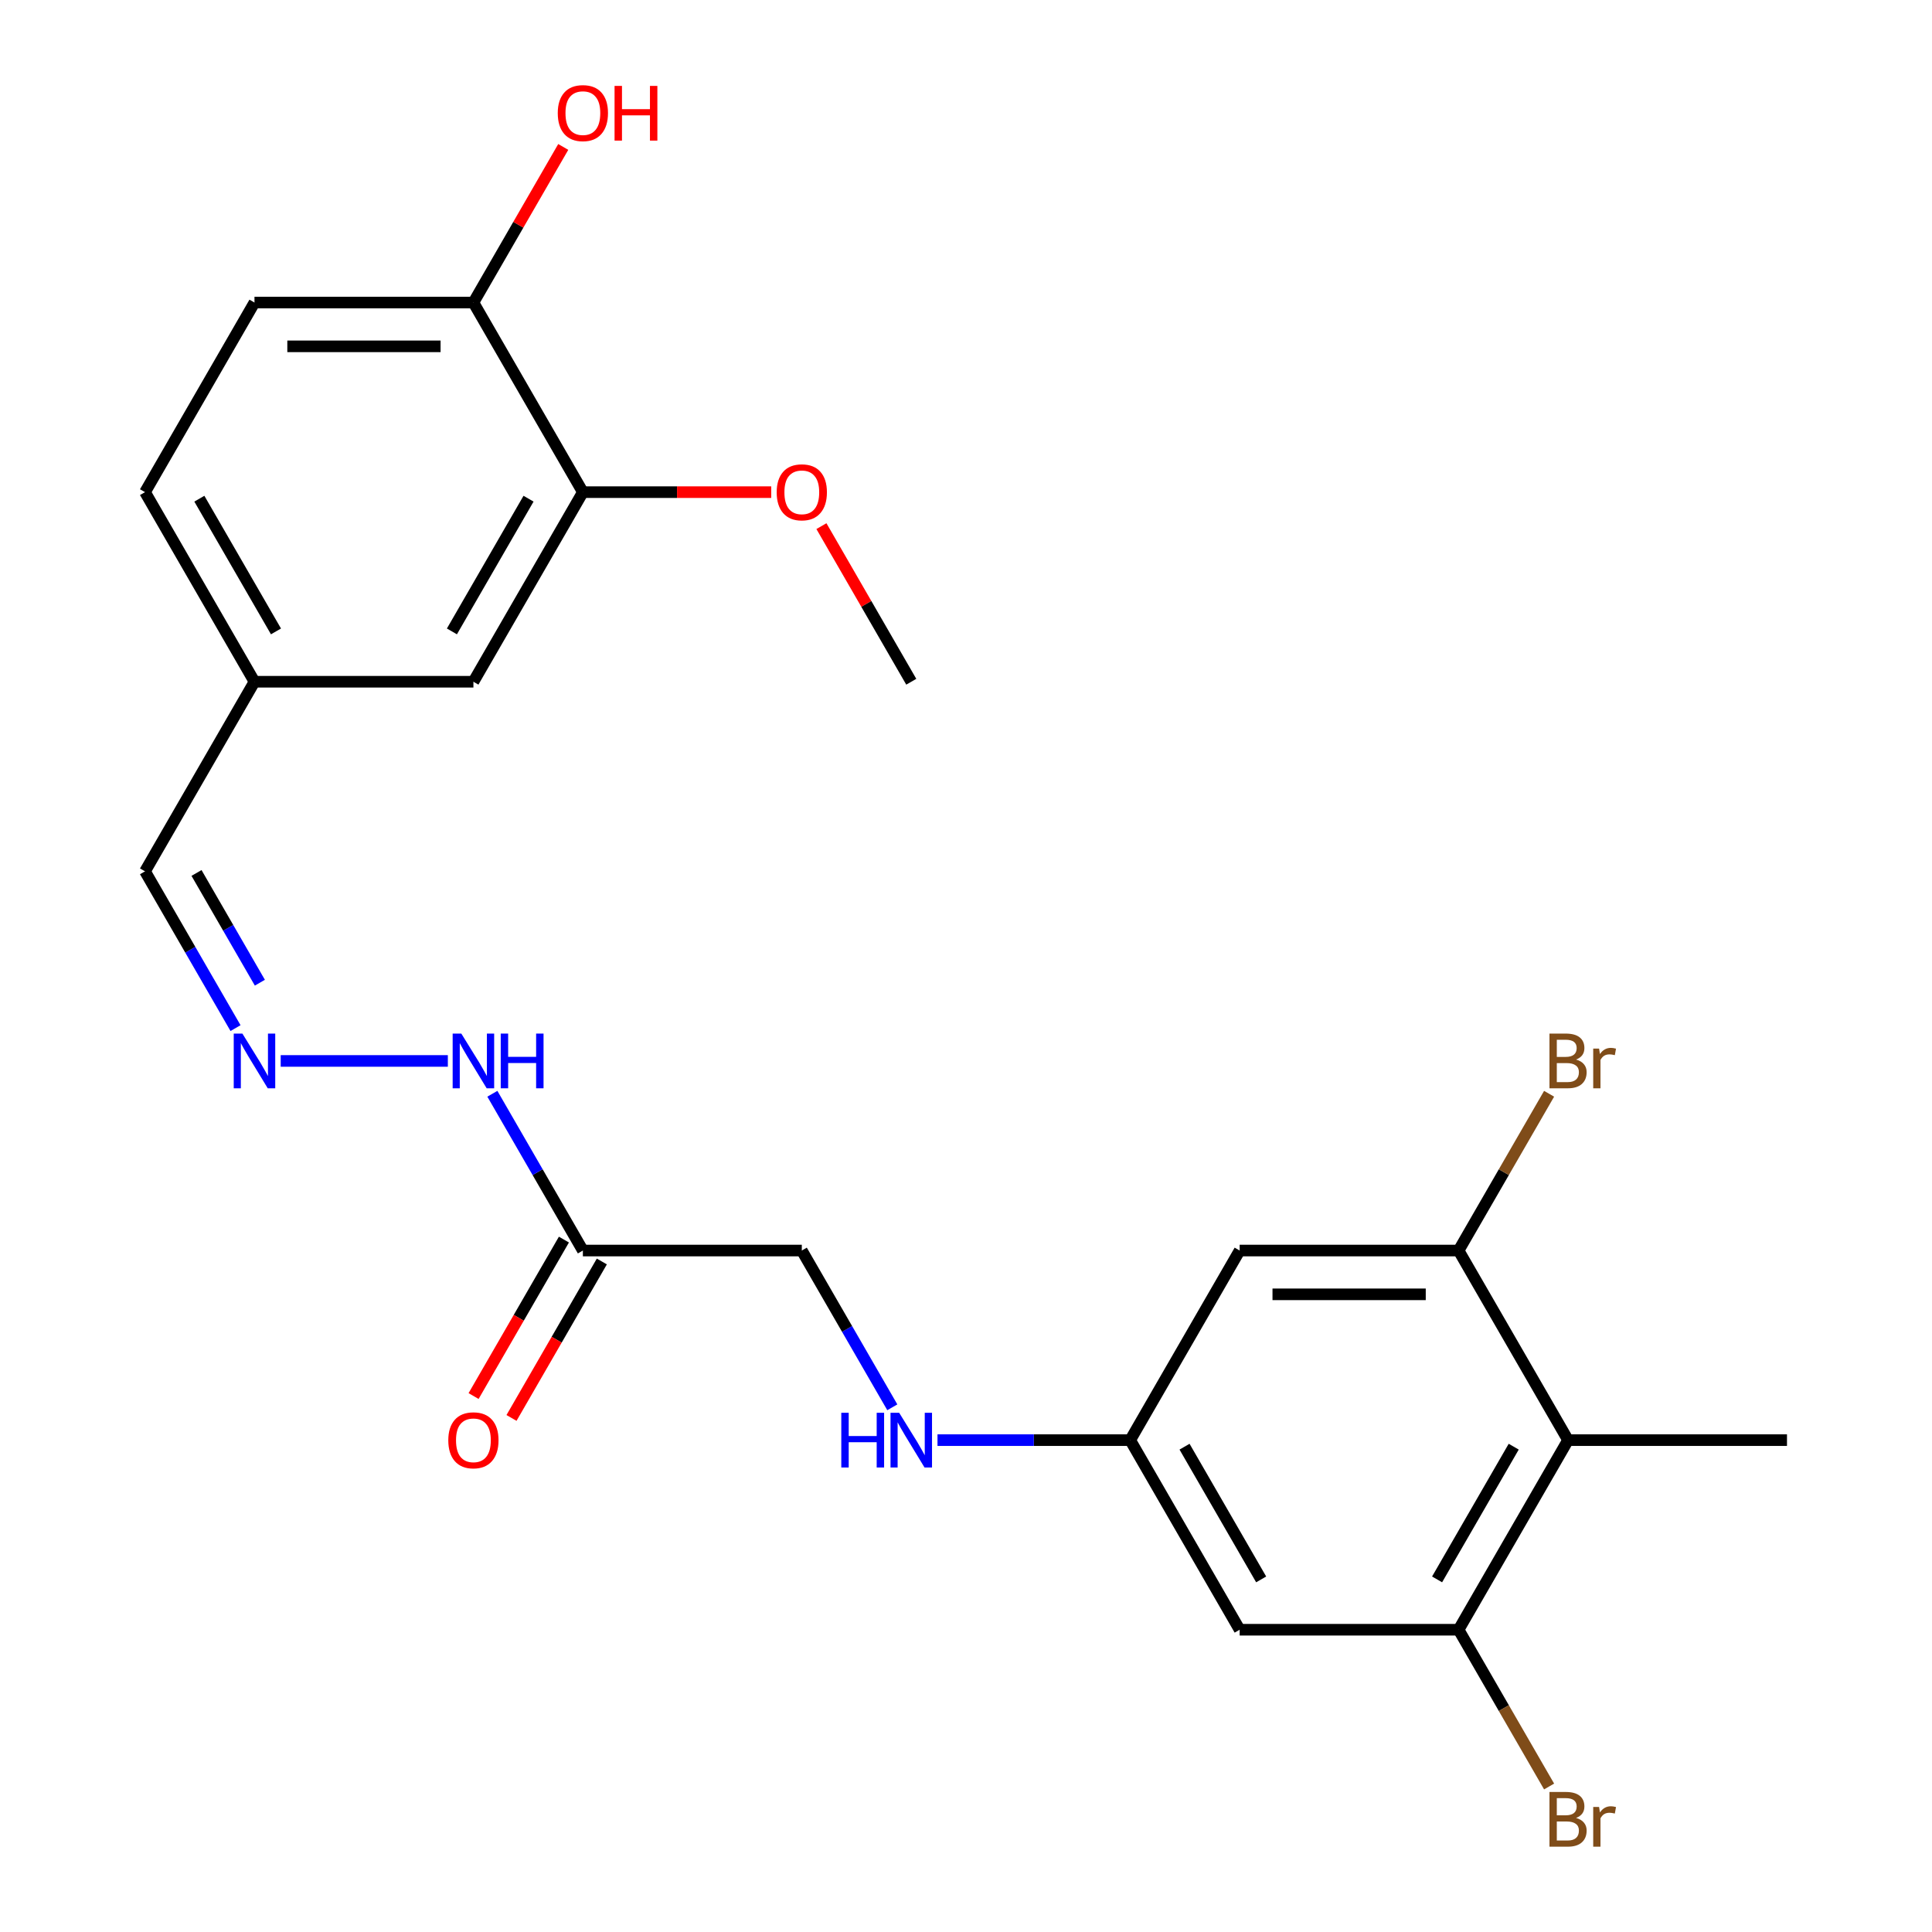<?xml version='1.0' encoding='iso-8859-1'?>
<svg version='1.1' baseProfile='full'
              xmlns='http://www.w3.org/2000/svg'
                      xmlns:rdkit='http://www.rdkit.org/xml'
                      xmlns:xlink='http://www.w3.org/1999/xlink'
                  xml:space='preserve'
width='1000px' height='1000px' viewBox='0 0 1000 1000'>
<!-- END OF HEADER -->
<rect style='opacity:1.0;fill:#FFFFFF;stroke:none' width='1000' height='1000' x='0' y='0'> </rect>
<path class='bond-0' d='M 811.622,745.412 L 754.964,843.547' style='fill:none;fill-rule:evenodd;stroke:#000000;stroke-width:6px;stroke-linecap:butt;stroke-linejoin:miter;stroke-opacity:1' />
<path class='bond-0' d='M 783.496,748.8 L 743.835,817.495' style='fill:none;fill-rule:evenodd;stroke:#000000;stroke-width:6px;stroke-linecap:butt;stroke-linejoin:miter;stroke-opacity:1' />
<path class='bond-1' d='M 811.622,745.412 L 754.964,647.276' style='fill:none;fill-rule:evenodd;stroke:#000000;stroke-width:6px;stroke-linecap:butt;stroke-linejoin:miter;stroke-opacity:1' />
<path class='bond-22' d='M 811.622,745.412 L 924.94,745.412' style='fill:none;fill-rule:evenodd;stroke:#000000;stroke-width:6px;stroke-linecap:butt;stroke-linejoin:miter;stroke-opacity:1' />
<path class='bond-4' d='M 754.964,843.547 L 641.647,843.547' style='fill:none;fill-rule:evenodd;stroke:#000000;stroke-width:6px;stroke-linecap:butt;stroke-linejoin:miter;stroke-opacity:1' />
<path class='bond-16' d='M 754.964,843.547 L 778.388,884.119' style='fill:none;fill-rule:evenodd;stroke:#000000;stroke-width:6px;stroke-linecap:butt;stroke-linejoin:miter;stroke-opacity:1' />
<path class='bond-16' d='M 778.388,884.119 L 801.812,924.69' style='fill:none;fill-rule:evenodd;stroke:#7F4C19;stroke-width:6px;stroke-linecap:butt;stroke-linejoin:miter;stroke-opacity:1' />
<path class='bond-3' d='M 754.964,647.276 L 641.647,647.276' style='fill:none;fill-rule:evenodd;stroke:#000000;stroke-width:6px;stroke-linecap:butt;stroke-linejoin:miter;stroke-opacity:1' />
<path class='bond-3' d='M 737.966,669.94 L 658.644,669.94' style='fill:none;fill-rule:evenodd;stroke:#000000;stroke-width:6px;stroke-linecap:butt;stroke-linejoin:miter;stroke-opacity:1' />
<path class='bond-17' d='M 754.964,647.276 L 778.388,606.705' style='fill:none;fill-rule:evenodd;stroke:#000000;stroke-width:6px;stroke-linecap:butt;stroke-linejoin:miter;stroke-opacity:1' />
<path class='bond-17' d='M 778.388,606.705 L 801.812,566.133' style='fill:none;fill-rule:evenodd;stroke:#7F4C19;stroke-width:6px;stroke-linecap:butt;stroke-linejoin:miter;stroke-opacity:1' />
<path class='bond-2' d='M 301.695,647.276 L 415.012,647.276' style='fill:none;fill-rule:evenodd;stroke:#000000;stroke-width:6px;stroke-linecap:butt;stroke-linejoin:miter;stroke-opacity:1' />
<path class='bond-9' d='M 301.695,647.276 L 278.271,606.705' style='fill:none;fill-rule:evenodd;stroke:#000000;stroke-width:6px;stroke-linecap:butt;stroke-linejoin:miter;stroke-opacity:1' />
<path class='bond-9' d='M 278.271,606.705 L 254.847,566.133' style='fill:none;fill-rule:evenodd;stroke:#0000FF;stroke-width:6px;stroke-linecap:butt;stroke-linejoin:miter;stroke-opacity:1' />
<path class='bond-12' d='M 291.881,641.61 L 268.504,682.102' style='fill:none;fill-rule:evenodd;stroke:#000000;stroke-width:6px;stroke-linecap:butt;stroke-linejoin:miter;stroke-opacity:1' />
<path class='bond-12' d='M 268.504,682.102 L 245.126,722.593' style='fill:none;fill-rule:evenodd;stroke:#FF0000;stroke-width:6px;stroke-linecap:butt;stroke-linejoin:miter;stroke-opacity:1' />
<path class='bond-12' d='M 311.508,652.942 L 288.131,693.433' style='fill:none;fill-rule:evenodd;stroke:#000000;stroke-width:6px;stroke-linecap:butt;stroke-linejoin:miter;stroke-opacity:1' />
<path class='bond-12' d='M 288.131,693.433 L 264.753,733.925' style='fill:none;fill-rule:evenodd;stroke:#FF0000;stroke-width:6px;stroke-linecap:butt;stroke-linejoin:miter;stroke-opacity:1' />
<path class='bond-6' d='M 641.647,647.276 L 584.988,745.412' style='fill:none;fill-rule:evenodd;stroke:#000000;stroke-width:6px;stroke-linecap:butt;stroke-linejoin:miter;stroke-opacity:1' />
<path class='bond-24' d='M 641.647,843.547 L 584.988,745.412' style='fill:none;fill-rule:evenodd;stroke:#000000;stroke-width:6px;stroke-linecap:butt;stroke-linejoin:miter;stroke-opacity:1' />
<path class='bond-24' d='M 652.775,817.495 L 613.114,748.8' style='fill:none;fill-rule:evenodd;stroke:#000000;stroke-width:6px;stroke-linecap:butt;stroke-linejoin:miter;stroke-opacity:1' />
<path class='bond-5' d='M 145.292,549.14 L 231.803,549.14' style='fill:none;fill-rule:evenodd;stroke:#0000FF;stroke-width:6px;stroke-linecap:butt;stroke-linejoin:miter;stroke-opacity:1' />
<path class='bond-15' d='M 121.908,532.148 L 98.484,491.576' style='fill:none;fill-rule:evenodd;stroke:#0000FF;stroke-width:6px;stroke-linecap:butt;stroke-linejoin:miter;stroke-opacity:1' />
<path class='bond-15' d='M 98.484,491.576 L 75.06,451.005' style='fill:none;fill-rule:evenodd;stroke:#000000;stroke-width:6px;stroke-linecap:butt;stroke-linejoin:miter;stroke-opacity:1' />
<path class='bond-15' d='M 134.508,508.644 L 118.111,480.244' style='fill:none;fill-rule:evenodd;stroke:#0000FF;stroke-width:6px;stroke-linecap:butt;stroke-linejoin:miter;stroke-opacity:1' />
<path class='bond-15' d='M 118.111,480.244 L 101.715,451.845' style='fill:none;fill-rule:evenodd;stroke:#000000;stroke-width:6px;stroke-linecap:butt;stroke-linejoin:miter;stroke-opacity:1' />
<path class='bond-10' d='M 584.988,745.412 L 535.116,745.412' style='fill:none;fill-rule:evenodd;stroke:#000000;stroke-width:6px;stroke-linecap:butt;stroke-linejoin:miter;stroke-opacity:1' />
<path class='bond-10' d='M 535.116,745.412 L 485.244,745.412' style='fill:none;fill-rule:evenodd;stroke:#0000FF;stroke-width:6px;stroke-linecap:butt;stroke-linejoin:miter;stroke-opacity:1' />
<path class='bond-7' d='M 301.695,254.734 L 245.036,352.869' style='fill:none;fill-rule:evenodd;stroke:#000000;stroke-width:6px;stroke-linecap:butt;stroke-linejoin:miter;stroke-opacity:1' />
<path class='bond-7' d='M 273.569,258.122 L 233.908,326.817' style='fill:none;fill-rule:evenodd;stroke:#000000;stroke-width:6px;stroke-linecap:butt;stroke-linejoin:miter;stroke-opacity:1' />
<path class='bond-20' d='M 301.695,254.734 L 350.437,254.734' style='fill:none;fill-rule:evenodd;stroke:#000000;stroke-width:6px;stroke-linecap:butt;stroke-linejoin:miter;stroke-opacity:1' />
<path class='bond-20' d='M 350.437,254.734 L 399.179,254.734' style='fill:none;fill-rule:evenodd;stroke:#FF0000;stroke-width:6px;stroke-linecap:butt;stroke-linejoin:miter;stroke-opacity:1' />
<path class='bond-25' d='M 301.695,254.734 L 245.036,156.598' style='fill:none;fill-rule:evenodd;stroke:#000000;stroke-width:6px;stroke-linecap:butt;stroke-linejoin:miter;stroke-opacity:1' />
<path class='bond-8' d='M 245.036,156.598 L 131.719,156.598' style='fill:none;fill-rule:evenodd;stroke:#000000;stroke-width:6px;stroke-linecap:butt;stroke-linejoin:miter;stroke-opacity:1' />
<path class='bond-8' d='M 228.039,179.262 L 148.717,179.262' style='fill:none;fill-rule:evenodd;stroke:#000000;stroke-width:6px;stroke-linecap:butt;stroke-linejoin:miter;stroke-opacity:1' />
<path class='bond-21' d='M 245.036,156.598 L 268.287,116.327' style='fill:none;fill-rule:evenodd;stroke:#000000;stroke-width:6px;stroke-linecap:butt;stroke-linejoin:miter;stroke-opacity:1' />
<path class='bond-21' d='M 268.287,116.327 L 291.538,76.055' style='fill:none;fill-rule:evenodd;stroke:#FF0000;stroke-width:6px;stroke-linecap:butt;stroke-linejoin:miter;stroke-opacity:1' />
<path class='bond-13' d='M 461.86,728.419 L 438.436,687.847' style='fill:none;fill-rule:evenodd;stroke:#0000FF;stroke-width:6px;stroke-linecap:butt;stroke-linejoin:miter;stroke-opacity:1' />
<path class='bond-13' d='M 438.436,687.847 L 415.012,647.276' style='fill:none;fill-rule:evenodd;stroke:#000000;stroke-width:6px;stroke-linecap:butt;stroke-linejoin:miter;stroke-opacity:1' />
<path class='bond-11' d='M 245.036,352.869 L 131.719,352.869' style='fill:none;fill-rule:evenodd;stroke:#000000;stroke-width:6px;stroke-linecap:butt;stroke-linejoin:miter;stroke-opacity:1' />
<path class='bond-14' d='M 131.719,156.598 L 75.06,254.734' style='fill:none;fill-rule:evenodd;stroke:#000000;stroke-width:6px;stroke-linecap:butt;stroke-linejoin:miter;stroke-opacity:1' />
<path class='bond-18' d='M 75.06,451.005 L 131.719,352.869' style='fill:none;fill-rule:evenodd;stroke:#000000;stroke-width:6px;stroke-linecap:butt;stroke-linejoin:miter;stroke-opacity:1' />
<path class='bond-19' d='M 131.719,352.869 L 75.06,254.734' style='fill:none;fill-rule:evenodd;stroke:#000000;stroke-width:6px;stroke-linecap:butt;stroke-linejoin:miter;stroke-opacity:1' />
<path class='bond-19' d='M 142.847,326.817 L 103.186,258.122' style='fill:none;fill-rule:evenodd;stroke:#000000;stroke-width:6px;stroke-linecap:butt;stroke-linejoin:miter;stroke-opacity:1' />
<path class='bond-23' d='M 425.169,272.327 L 448.42,312.598' style='fill:none;fill-rule:evenodd;stroke:#FF0000;stroke-width:6px;stroke-linecap:butt;stroke-linejoin:miter;stroke-opacity:1' />
<path class='bond-23' d='M 448.42,312.598 L 471.671,352.869' style='fill:none;fill-rule:evenodd;stroke:#000000;stroke-width:6px;stroke-linecap:butt;stroke-linejoin:miter;stroke-opacity:1' />
<path  class='atom-6' d='M 125.459 534.98
L 134.739 549.98
Q 135.659 551.46, 137.139 554.14
Q 138.619 556.82, 138.699 556.98
L 138.699 534.98
L 142.459 534.98
L 142.459 563.3
L 138.579 563.3
L 128.619 546.9
Q 127.459 544.98, 126.219 542.78
Q 125.019 540.58, 124.659 539.9
L 124.659 563.3
L 120.979 563.3
L 120.979 534.98
L 125.459 534.98
' fill='#0000FF'/>
<path  class='atom-10' d='M 238.776 534.98
L 248.056 549.98
Q 248.976 551.46, 250.456 554.14
Q 251.936 556.82, 252.016 556.98
L 252.016 534.98
L 255.776 534.98
L 255.776 563.3
L 251.896 563.3
L 241.936 546.9
Q 240.776 544.98, 239.536 542.78
Q 238.336 540.58, 237.976 539.9
L 237.976 563.3
L 234.296 563.3
L 234.296 534.98
L 238.776 534.98
' fill='#0000FF'/>
<path  class='atom-10' d='M 259.176 534.98
L 263.016 534.98
L 263.016 547.02
L 277.496 547.02
L 277.496 534.98
L 281.336 534.98
L 281.336 563.3
L 277.496 563.3
L 277.496 550.22
L 263.016 550.22
L 263.016 563.3
L 259.176 563.3
L 259.176 534.98
' fill='#0000FF'/>
<path  class='atom-11' d='M 435.451 731.252
L 439.291 731.252
L 439.291 743.292
L 453.771 743.292
L 453.771 731.252
L 457.611 731.252
L 457.611 759.572
L 453.771 759.572
L 453.771 746.492
L 439.291 746.492
L 439.291 759.572
L 435.451 759.572
L 435.451 731.252
' fill='#0000FF'/>
<path  class='atom-11' d='M 465.411 731.252
L 474.691 746.252
Q 475.611 747.732, 477.091 750.412
Q 478.571 753.092, 478.651 753.252
L 478.651 731.252
L 482.411 731.252
L 482.411 759.572
L 478.531 759.572
L 468.571 743.172
Q 467.411 741.252, 466.171 739.052
Q 464.971 736.852, 464.611 736.172
L 464.611 759.572
L 460.931 759.572
L 460.931 731.252
L 465.411 731.252
' fill='#0000FF'/>
<path  class='atom-13' d='M 232.036 745.492
Q 232.036 738.692, 235.396 734.892
Q 238.756 731.092, 245.036 731.092
Q 251.316 731.092, 254.676 734.892
Q 258.036 738.692, 258.036 745.492
Q 258.036 752.372, 254.636 756.292
Q 251.236 760.172, 245.036 760.172
Q 238.796 760.172, 235.396 756.292
Q 232.036 752.412, 232.036 745.492
M 245.036 756.972
Q 249.356 756.972, 251.676 754.092
Q 254.036 751.172, 254.036 745.492
Q 254.036 739.932, 251.676 737.132
Q 249.356 734.292, 245.036 734.292
Q 240.716 734.292, 238.356 737.092
Q 236.036 739.892, 236.036 745.492
Q 236.036 751.212, 238.356 754.092
Q 240.716 756.972, 245.036 756.972
' fill='#FF0000'/>
<path  class='atom-17' d='M 815.762 940.963
Q 818.482 941.723, 819.842 943.403
Q 821.242 945.043, 821.242 947.483
Q 821.242 951.403, 818.722 953.643
Q 816.242 955.843, 811.522 955.843
L 802.002 955.843
L 802.002 927.523
L 810.362 927.523
Q 815.202 927.523, 817.642 929.483
Q 820.082 931.443, 820.082 935.043
Q 820.082 939.323, 815.762 940.963
M 805.802 930.723
L 805.802 939.603
L 810.362 939.603
Q 813.162 939.603, 814.602 938.483
Q 816.082 937.323, 816.082 935.043
Q 816.082 930.723, 810.362 930.723
L 805.802 930.723
M 811.522 952.643
Q 814.282 952.643, 815.762 951.323
Q 817.242 950.003, 817.242 947.483
Q 817.242 945.163, 815.602 944.003
Q 814.002 942.803, 810.922 942.803
L 805.802 942.803
L 805.802 952.643
L 811.522 952.643
' fill='#7F4C19'/>
<path  class='atom-17' d='M 827.682 935.283
L 828.122 938.123
Q 830.282 934.923, 833.802 934.923
Q 834.922 934.923, 836.442 935.323
L 835.842 938.683
Q 834.122 938.283, 833.162 938.283
Q 831.482 938.283, 830.362 938.963
Q 829.282 939.603, 828.402 941.163
L 828.402 955.843
L 824.642 955.843
L 824.642 935.283
L 827.682 935.283
' fill='#7F4C19'/>
<path  class='atom-18' d='M 815.762 548.42
Q 818.482 549.18, 819.842 550.86
Q 821.242 552.5, 821.242 554.94
Q 821.242 558.86, 818.722 561.1
Q 816.242 563.3, 811.522 563.3
L 802.002 563.3
L 802.002 534.98
L 810.362 534.98
Q 815.202 534.98, 817.642 536.94
Q 820.082 538.9, 820.082 542.5
Q 820.082 546.78, 815.762 548.42
M 805.802 538.18
L 805.802 547.06
L 810.362 547.06
Q 813.162 547.06, 814.602 545.94
Q 816.082 544.78, 816.082 542.5
Q 816.082 538.18, 810.362 538.18
L 805.802 538.18
M 811.522 560.1
Q 814.282 560.1, 815.762 558.78
Q 817.242 557.46, 817.242 554.94
Q 817.242 552.62, 815.602 551.46
Q 814.002 550.26, 810.922 550.26
L 805.802 550.26
L 805.802 560.1
L 811.522 560.1
' fill='#7F4C19'/>
<path  class='atom-18' d='M 827.682 542.74
L 828.122 545.58
Q 830.282 542.38, 833.802 542.38
Q 834.922 542.38, 836.442 542.78
L 835.842 546.14
Q 834.122 545.74, 833.162 545.74
Q 831.482 545.74, 830.362 546.42
Q 829.282 547.06, 828.402 548.62
L 828.402 563.3
L 824.642 563.3
L 824.642 542.74
L 827.682 542.74
' fill='#7F4C19'/>
<path  class='atom-21' d='M 402.012 254.814
Q 402.012 248.014, 405.372 244.214
Q 408.732 240.414, 415.012 240.414
Q 421.292 240.414, 424.652 244.214
Q 428.012 248.014, 428.012 254.814
Q 428.012 261.694, 424.612 265.614
Q 421.212 269.494, 415.012 269.494
Q 408.772 269.494, 405.372 265.614
Q 402.012 261.734, 402.012 254.814
M 415.012 266.294
Q 419.332 266.294, 421.652 263.414
Q 424.012 260.494, 424.012 254.814
Q 424.012 249.254, 421.652 246.454
Q 419.332 243.614, 415.012 243.614
Q 410.692 243.614, 408.332 246.414
Q 406.012 249.214, 406.012 254.814
Q 406.012 260.534, 408.332 263.414
Q 410.692 266.294, 415.012 266.294
' fill='#FF0000'/>
<path  class='atom-22' d='M 288.695 58.542
Q 288.695 51.742, 292.055 47.943
Q 295.415 44.142, 301.695 44.142
Q 307.975 44.142, 311.335 47.943
Q 314.695 51.742, 314.695 58.542
Q 314.695 65.422, 311.295 69.343
Q 307.895 73.222, 301.695 73.222
Q 295.455 73.222, 292.055 69.343
Q 288.695 65.463, 288.695 58.542
M 301.695 70.022
Q 306.015 70.022, 308.335 67.142
Q 310.695 64.222, 310.695 58.542
Q 310.695 52.983, 308.335 50.182
Q 306.015 47.343, 301.695 47.343
Q 297.375 47.343, 295.015 50.142
Q 292.695 52.943, 292.695 58.542
Q 292.695 64.263, 295.015 67.142
Q 297.375 70.022, 301.695 70.022
' fill='#FF0000'/>
<path  class='atom-22' d='M 318.095 44.462
L 321.935 44.462
L 321.935 56.502
L 336.415 56.502
L 336.415 44.462
L 340.255 44.462
L 340.255 72.782
L 336.415 72.782
L 336.415 59.703
L 321.935 59.703
L 321.935 72.782
L 318.095 72.782
L 318.095 44.462
' fill='#FF0000'/>
</svg>
